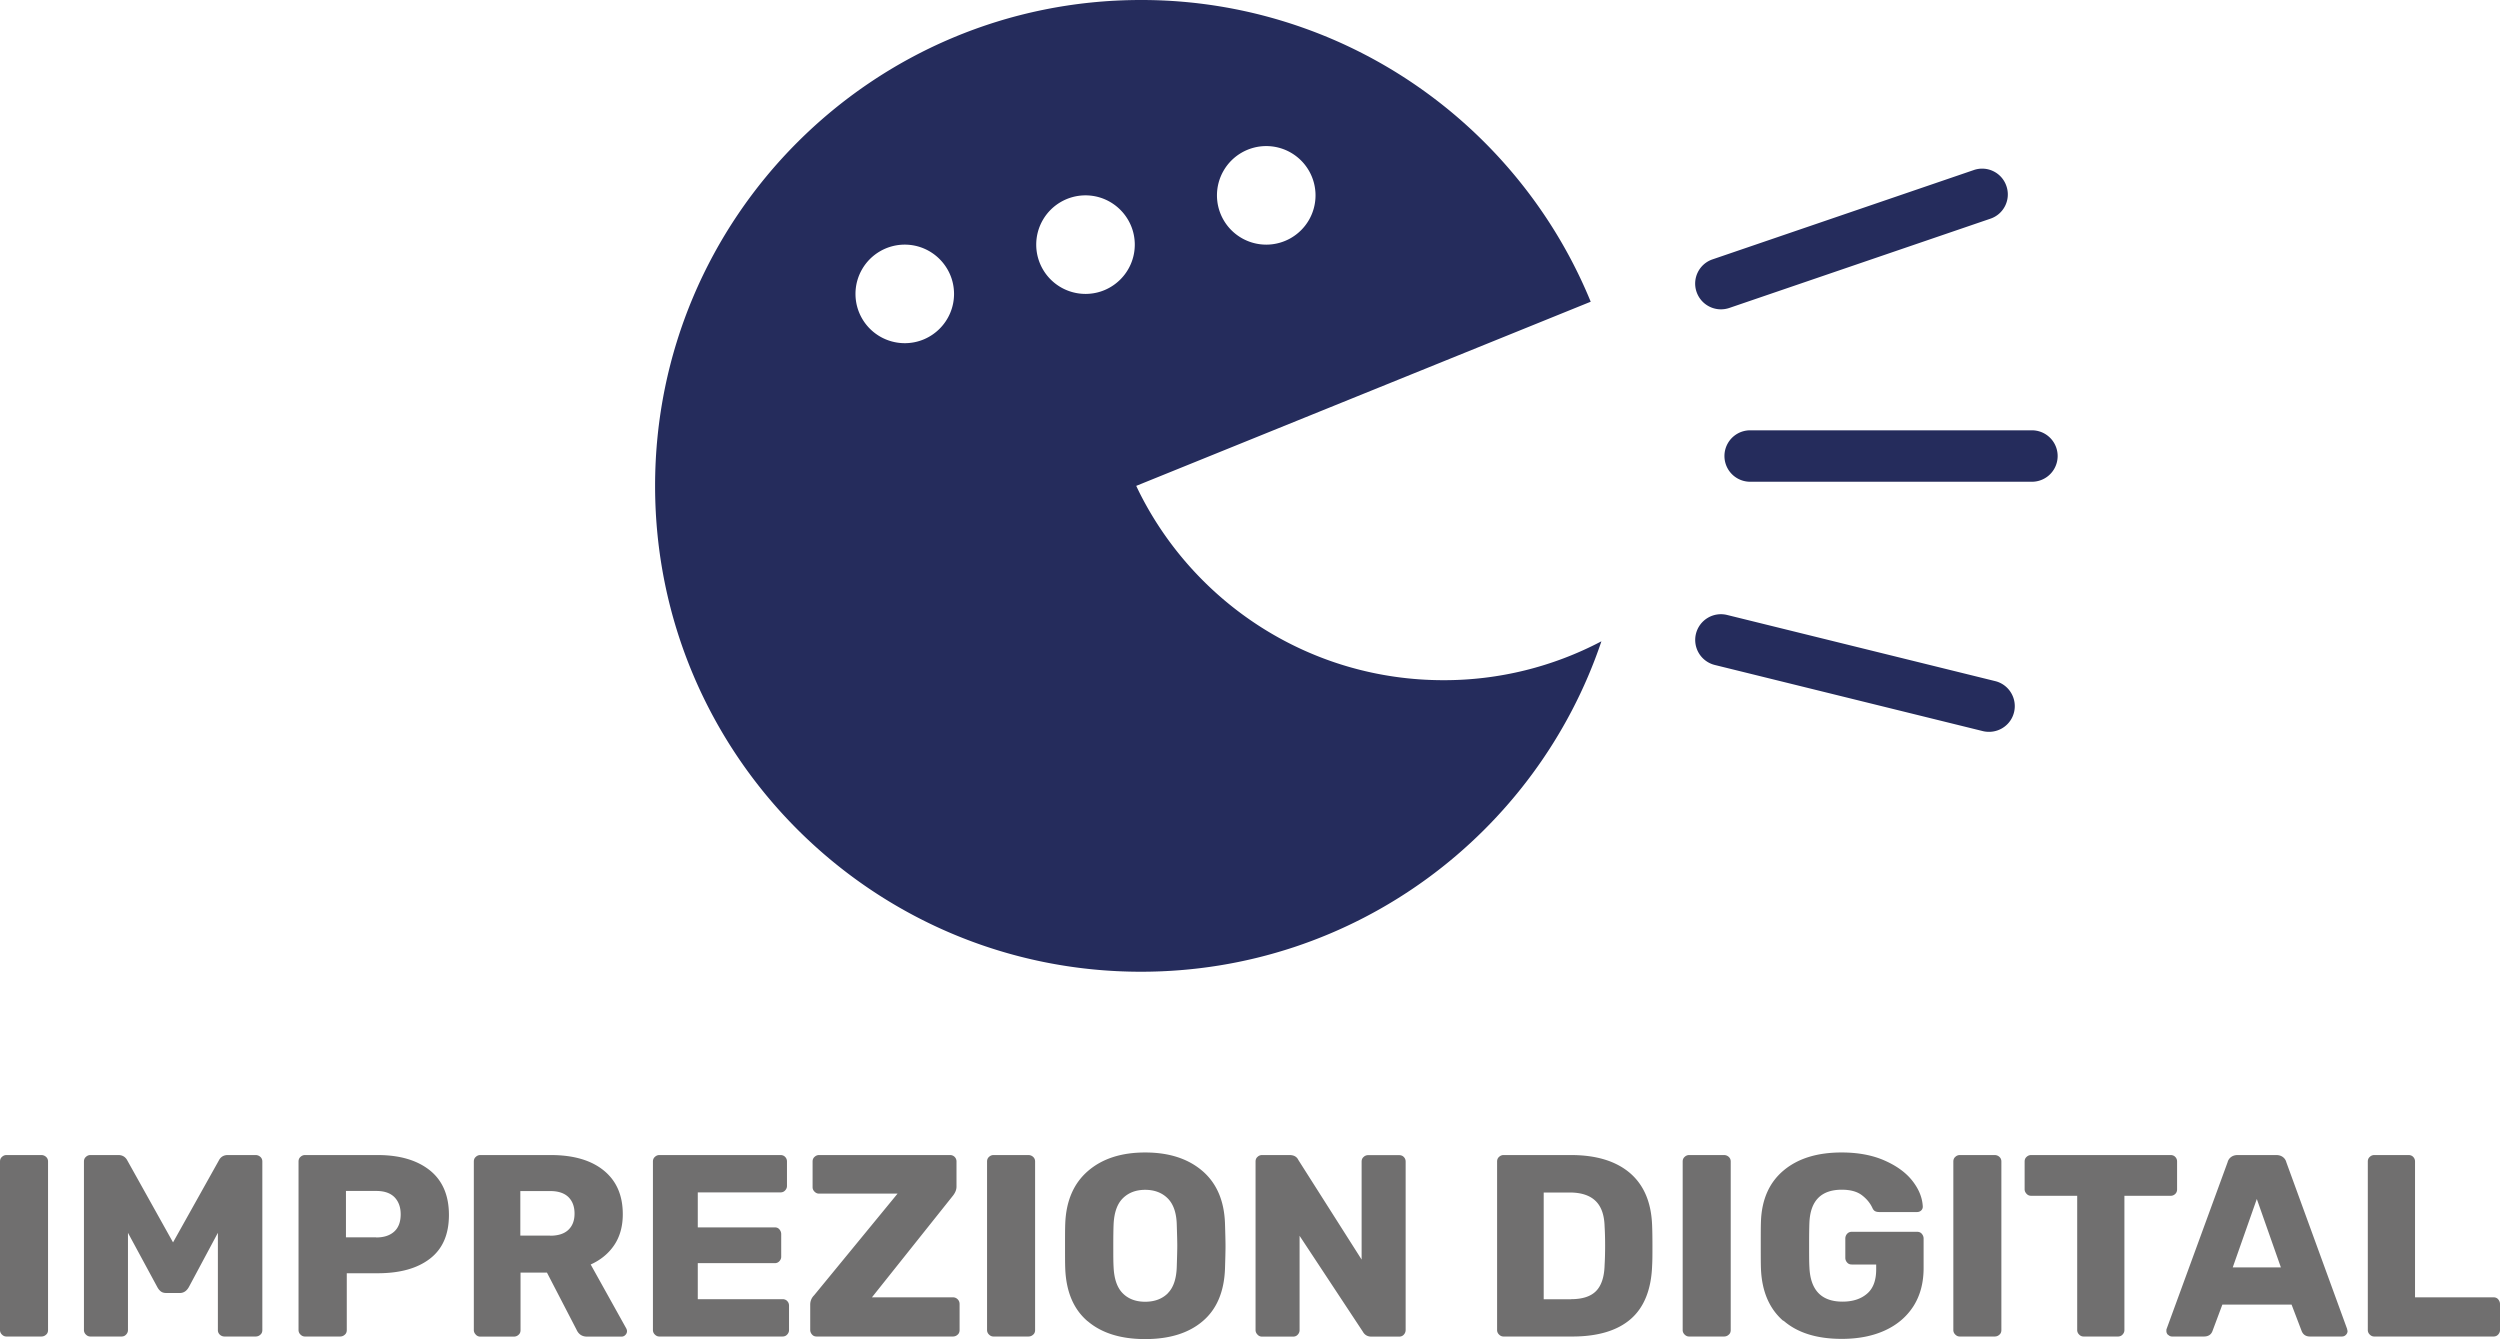 <?xml version="1.0" encoding="UTF-8"?> <svg xmlns="http://www.w3.org/2000/svg" id="Capa_2" data-name="Capa 2" viewBox="0 0 243.02 130.17"><defs><style>.cls-1,.cls-2{fill:#252c5c;stroke-width:0}.cls-2{fill:#706f6f}</style></defs><g id="Capa_2-2" data-name="Capa 2"><path d="M140.32 66.12c-12.82 0-23.93-7.29-29.41-17.95-.16-.31-.31-.62-.46-.94l44.18-17.9c-5.04-12.29-15.11-21.99-27.65-26.52A47.049 47.049 0 0 0 110.91 0C84.82 0 63.68 21.15 63.68 47.23s21.14 47.23 47.23 47.23c20.8 0 38.46-13.44 44.76-32.12a32.801 32.801 0 0 1-15.35 3.78ZM123.09 14.2a4.79 4.79 0 1 1-.001 9.581 4.79 4.79 0 0 1 .001-9.581ZM87.95 33.36a4.79 4.79 0 0 1 0-9.58c2.64 0 4.79 2.15 4.79 4.79s-2.14 4.79-4.79 4.79Zm17.57-4.79a4.79 4.79 0 0 1 0-9.58c2.64 0 4.79 2.15 4.79 4.79s-2.14 4.79-4.79 4.79ZM167.29 30.07c-1.04 0-2.01-.65-2.37-1.69-.45-1.31.25-2.73 1.56-3.17l25.39-8.68c1.31-.45 2.73.25 3.17 1.56.45 1.31-.25 2.73-1.56 3.17l-25.39 8.68c-.27.09-.54.13-.81.13ZM193.35 71.14c-.2 0-.4-.02-.6-.07l-26.06-6.43a2.506 2.506 0 0 1-1.83-3.03 2.501 2.501 0 0 1 3.03-1.83l26.06 6.43c1.34.33 2.16 1.69 1.83 3.03-.28 1.14-1.3 1.9-2.43 1.9ZM197.52 46.83h-27.39a2.5 2.5 0 0 1 0-5h27.39a2.5 2.5 0 0 1 0 5Z" class="cls-1"></path><path d="M.19 129.73a.591.591 0 0 1-.19-.44v-16.38c0-.18.06-.34.19-.45a.62.62 0 0 1 .44-.18h3.38c.18 0 .34.06.47.18.13.12.19.27.19.45v16.38c0 .19-.06.34-.19.45-.13.12-.28.18-.47.18H.63c-.17 0-.31-.06-.44-.19ZM8.35 129.73a.591.591 0 0 1-.19-.44v-16.38c0-.18.06-.34.19-.45a.62.62 0 0 1 .44-.18h2.72c.4 0 .7.19.88.55l4.43 7.94 4.44-7.94c.18-.37.48-.55.88-.55h2.7c.18 0 .34.06.47.18.13.12.19.27.19.45v16.38c0 .19-.06.34-.19.45-.13.12-.28.18-.47.18h-3c-.19 0-.34-.06-.47-.18a.583.583 0 0 1-.19-.45v-9.45l-2.82 5.27c-.22.39-.51.58-.88.58h-1.31c-.22 0-.4-.05-.53-.15-.13-.1-.25-.24-.35-.43l-2.85-5.27v9.45c0 .17-.06.31-.18.44s-.27.19-.45.19H8.79c-.17 0-.31-.06-.44-.19ZM29.21 129.73a.591.591 0 0 1-.19-.44v-16.38c0-.18.06-.34.19-.45a.62.62 0 0 1 .44-.18h7.06c2.15 0 3.84.5 5.08 1.49 1.23.99 1.85 2.44 1.85 4.33s-.61 3.3-1.84 4.25c-1.23.95-2.92 1.42-5.09 1.42h-3v5.52c0 .19-.06.34-.19.45-.13.12-.28.18-.47.18h-3.4c-.17 0-.31-.06-.44-.19Zm7.37-9.44c.74 0 1.32-.19 1.74-.57.42-.38.63-.94.63-1.68 0-.69-.2-1.24-.59-1.65-.4-.41-.99-.62-1.78-.62h-2.95v4.51h2.95ZM46.25 129.73a.591.591 0 0 1-.19-.44v-16.38c0-.18.06-.34.19-.45a.62.62 0 0 1 .44-.18h6.85c2.2 0 3.92.5 5.15 1.5 1.23 1 1.85 2.41 1.85 4.25 0 1.18-.28 2.18-.83 3-.55.82-1.32 1.45-2.29 1.89l3.45 6.2c.05.1.08.19.08.28 0 .13-.05.26-.16.37a.5.5 0 0 1-.37.16h-3.35c-.49 0-.83-.23-1.03-.68l-2.87-5.54H50.6v5.59c0 .19-.06.34-.19.45-.13.12-.28.18-.47.18h-3.25c-.17 0-.31-.06-.44-.19Zm7.24-9.61c.77 0 1.36-.19 1.76-.57.4-.38.6-.9.6-1.58s-.2-1.21-.59-1.6c-.4-.39-.99-.59-1.78-.59h-2.9v4.33h2.9ZM63.66 129.73a.591.591 0 0 1-.19-.44v-16.38c0-.18.06-.34.19-.45a.62.62 0 0 1 .44-.18h11.77c.18 0 .34.06.45.18.12.12.18.27.18.45v2.37c0 .17-.06.31-.18.44s-.27.19-.45.19h-8.04v3.4h7.48c.19 0 .34.06.45.19s.18.28.18.47v2.19c0 .17-.06.31-.18.44s-.27.19-.45.19h-7.48v3.5h8.24c.18 0 .34.06.45.18.12.12.18.27.18.45v2.37c0 .17-.06.31-.18.44s-.27.19-.45.19H64.1c-.17 0-.31-.06-.44-.19ZM78.94 129.73a.657.657 0 0 1-.18-.47v-2.44c0-.35.13-.66.38-.91l8.11-9.88h-7.63c-.17 0-.31-.06-.44-.19s-.19-.27-.19-.44v-2.49c0-.18.06-.34.19-.45a.62.62 0 0 1 .44-.18h12.72a.618.618 0 0 1 .64.63v2.44c0 .29-.11.57-.33.86l-7.89 9.9h7.86c.19 0 .34.06.47.19s.19.28.19.47v2.52c0 .19-.06.34-.19.45-.13.12-.28.18-.47.18H79.39c-.19 0-.34-.06-.45-.19ZM96.14 129.73a.591.591 0 0 1-.19-.44v-16.38c0-.18.06-.34.19-.45a.62.62 0 0 1 .44-.18h3.38c.18 0 .34.06.47.18.13.12.19.27.19.45v16.38c0 .19-.06.34-.19.45-.13.12-.28.18-.47.18h-3.38c-.17 0-.31-.06-.44-.19ZM105.72 128.43c-1.36-1.16-2.08-2.86-2.17-5.11-.02-.49-.02-1.21-.02-2.17s0-1.7.02-2.19c.08-2.22.82-3.93 2.21-5.13 1.39-1.2 3.24-1.8 5.56-1.8s4.17.6 5.57 1.8c1.39 1.2 2.12 2.91 2.19 5.13.03.97.05 1.71.05 2.19s-.02 1.19-.05 2.17c-.08 2.25-.81 3.96-2.17 5.11-1.36 1.16-3.22 1.74-5.59 1.74s-4.23-.58-5.59-1.74Zm7.8-2.72c.55-.55.83-1.4.87-2.54.03-.97.05-1.66.05-2.07 0-.44-.02-1.12-.05-2.07-.03-1.14-.33-1.99-.88-2.54s-1.29-.83-2.19-.83-1.63.28-2.18.83-.84 1.4-.89 2.54c-.02.47-.03 1.16-.03 2.07s0 1.58.03 2.07c.05 1.14.34 1.99.88 2.54s1.27.83 2.19.83 1.66-.28 2.21-.83ZM122.24 129.73a.591.591 0 0 1-.19-.44v-16.38c0-.18.06-.34.19-.45a.62.62 0 0 1 .44-.18h2.67c.42 0 .71.16.86.48l6.15 9.68v-9.52c0-.18.06-.34.19-.45a.62.62 0 0 1 .44-.18h3.02c.18 0 .34.06.45.18.12.12.18.27.18.45v16.35c0 .19-.06.34-.18.47-.12.13-.27.19-.45.19h-2.7c-.37 0-.65-.16-.83-.48l-6.15-9.32v9.17c0 .17-.06.31-.18.44s-.27.19-.45.19h-3.02c-.17 0-.31-.06-.44-.19ZM145.72 129.73a.591.591 0 0 1-.19-.44v-16.38c0-.18.06-.34.19-.45a.62.62 0 0 1 .44-.18h6.55c2.47 0 4.38.59 5.75 1.76 1.36 1.18 2.07 2.88 2.14 5.12.02.49.03 1.13.03 1.94s0 1.44-.03 1.92c-.08 2.33-.78 4.07-2.08 5.2s-3.2 1.7-5.68 1.7h-6.68c-.17 0-.31-.06-.44-.19Zm6.99-3.44c1.11 0 1.92-.26 2.44-.79s.8-1.37.83-2.53c.03-.49.05-1.12.05-1.89s-.02-1.39-.05-1.86c-.03-1.13-.33-1.96-.89-2.49-.56-.54-1.4-.81-2.51-.81h-2.52v10.38h2.65ZM163.76 129.73a.591.591 0 0 1-.19-.44v-16.38c0-.18.06-.34.19-.45a.62.62 0 0 1 .44-.18h3.38c.18 0 .34.06.47.18.13.12.19.27.19.45v16.38c0 .19-.06.34-.19.45-.13.12-.28.18-.47.18h-3.38c-.17 0-.31-.06-.44-.19ZM173.35 128.4c-1.36-1.18-2.08-2.87-2.17-5.05-.02-.49-.02-1.26-.02-2.32s0-1.83.02-2.32c.08-2.13.82-3.78 2.21-4.94 1.39-1.16 3.26-1.74 5.63-1.74 1.6 0 2.99.26 4.17.78 1.18.52 2.09 1.18 2.72 1.99.63.81.96 1.64 1 2.49 0 .15-.05.28-.16.38a.56.56 0 0 1-.39.15h-3.68c-.17 0-.3-.03-.4-.08s-.18-.14-.25-.28c-.22-.49-.56-.91-1.03-1.27s-1.12-.54-1.96-.54c-2 0-3.05 1.06-3.15 3.17-.02.47-.03 1.2-.03 2.19s0 1.71.03 2.19c.1 2.22 1.17 3.33 3.22 3.33.99 0 1.79-.26 2.38-.77.6-.51.89-1.3.89-2.36v-.48h-2.37c-.19 0-.34-.06-.45-.19a.657.657 0 0 1-.18-.47v-1.86c0-.18.06-.34.18-.47.12-.13.27-.19.45-.19h6.35c.18 0 .34.06.45.19s.18.28.18.47v2.87c0 1.43-.33 2.66-.98 3.69-.66 1.03-1.58 1.82-2.78 2.37-1.2.55-2.6.82-4.2.82-2.42 0-4.31-.59-5.67-1.78ZM190.07 129.73a.591.591 0 0 1-.19-.44v-16.38c0-.18.06-.34.19-.45a.62.62 0 0 1 .44-.18h3.38c.18 0 .34.06.47.18.13.12.19.27.19.45v16.38c0 .19-.06.34-.19.45-.13.12-.28.18-.47.18h-3.38c-.17 0-.31-.06-.44-.19ZM202.11 129.73a.591.591 0 0 1-.19-.44v-13.05h-4.48c-.17 0-.32-.06-.44-.19s-.19-.27-.19-.44v-2.7c0-.18.06-.34.19-.45a.62.62 0 0 1 .44-.18H211c.18 0 .34.06.45.18.12.12.18.27.18.45v2.7c0 .19-.06.34-.18.45a.61.61 0 0 1-.45.18h-4.49v13.05c0 .17-.06.31-.18.44s-.27.19-.45.19h-3.33c-.17 0-.32-.06-.44-.19ZM210.75 129.76a.5.5 0 0 1-.16-.37c0-.1 0-.18.03-.23l5.92-16.18c.05-.2.16-.37.33-.5s.39-.2.66-.2h3.73c.27 0 .49.07.66.2.17.13.28.3.33.5l5.9 16.18.05.23c0 .13-.05.26-.16.37s-.24.16-.39.16h-3.1c-.4 0-.67-.18-.81-.53l-.98-2.57h-6.73l-.96 2.57c-.13.35-.41.53-.83.53h-3.1c-.13 0-.26-.05-.37-.16Zm10.97-6.56-2.34-6.65-2.34 6.65h4.69ZM230.36 129.73a.591.591 0 0 1-.19-.44v-16.38c0-.18.06-.34.19-.45a.62.62 0 0 1 .44-.18h3.33c.18 0 .34.06.45.18.12.12.18.27.18.45v13.2h7.63c.18 0 .34.06.45.19s.18.28.18.47v2.52c0 .17-.06.31-.18.44s-.27.19-.45.19H230.8c-.17 0-.31-.06-.44-.19Z" class="cls-2"></path></g></svg> 